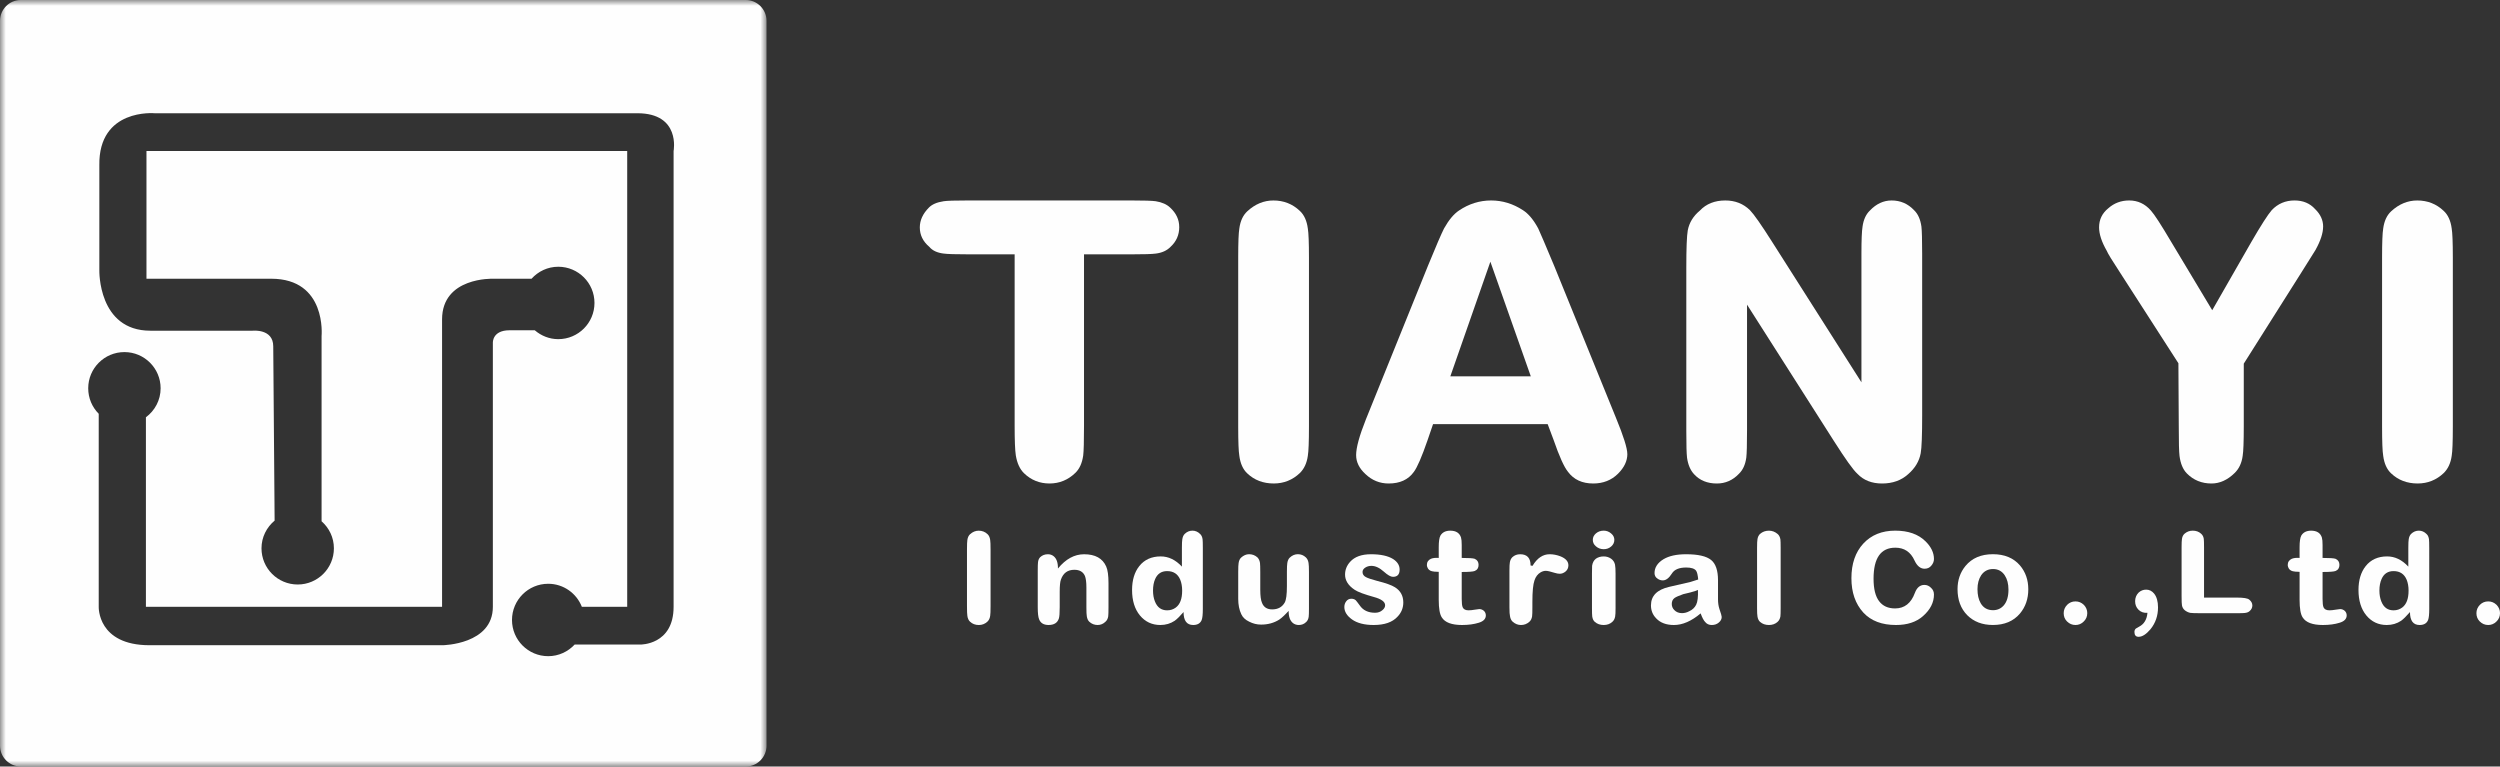 <svg height="65" viewBox="0 0 212 65" width="212" xmlns="http://www.w3.org/2000/svg" xmlns:xlink="http://www.w3.org/1999/xlink"><rect x="0" y="0" width="212" height="65" fill="#333333" stroke="none"/><mask id="a" fill="#fff"><path d="m0 0h65v65h-65z" fill="#fff" fill-rule="evenodd"/></mask><g fill="#fefefe" fill-rule="evenodd"><path d="m100 19.252c0 .666-.244 1.223-.731 1.673-.31.322-.731.515-1.263.579-.311.043-.997.064-2.061.064h-4.021v14.542c0 1.309-.023 2.145-.067 2.509-.089.644-.311 1.137-.665 1.48-.621.601-1.352.901-2.193.901-.842 0-1.562-.29-2.16-.869-.355-.343-.587-.848-.698-1.513-.066-.428-.099-1.265-.099-2.509v-14.542h-3.955c-1.063 0-1.75-.021-2.06-.064-.554-.065-.964-.258-1.229-.579-.532-.45-.798-.997-.798-1.64 0-.6.255-1.159.764-1.673.266-.279.687-.461 1.263-.547.266-.043.952-.065 2.06-.065h13.858c1.064 0 1.75.022 2.061.065.532.086.942.268 1.229.547.51.472.764 1.019.764 1.64"/><path d="m111 36.187c0 1.266-.032 2.09-.096 2.469-.086.613-.31 1.098-.674 1.456-.62.591-1.359.887-2.214.887-.898 0-1.647-.285-2.246-.855-.364-.338-.588-.834-.674-1.489-.064-.38-.096-1.203-.096-2.469v-14.374c0-1.246.032-2.058.096-2.438.085-.633.31-1.119.674-1.456.663-.612 1.401-.918 2.214-.918.877 0 1.626.296 2.246.887.364.338.588.834.674 1.488.064.38.096 1.193.096 2.438z"/><path d="m129.812 31.913-3.428-9.72-3.396 9.72zm8.188 6.586c0 .591-.266 1.15-.799 1.678-.556.549-1.254.823-2.097.823-.932 0-1.643-.327-2.131-.981-.333-.401-.743-1.309-1.231-2.723l-.499-1.329h-9.72l-.466 1.361c-.488 1.414-.877 2.311-1.165 2.691-.466.654-1.177.981-2.131.981-.754 0-1.409-.264-1.963-.792-.533-.485-.799-1.024-.799-1.615 0-.633.277-1.647.832-3.04l5.259-13.013c.666-1.625 1.12-2.681 1.364-3.166.4-.717.822-1.224 1.265-1.52.843-.57 1.753-.855 2.729-.855.954 0 1.853.275 2.696.823.466.296.899.813 1.298 1.552.177.38.633 1.446 1.364 3.198l5.226 12.855c.643 1.562.965 2.585.965 3.071z"/><path d="m163 35.206c0 1.71-.042 2.786-.125 3.23-.124.675-.478 1.266-1.061 1.773-.582.527-1.321.792-2.215.792-.873 0-1.571-.275-2.09-.823-.354-.317-1.019-1.246-1.997-2.786l-7.364-11.557v10.702c0 1.182-.021 1.942-.063 2.28-.084.59-.292 1.044-.624 1.361-.52.548-1.144.823-1.872.823-.811 0-1.456-.265-1.935-.792-.312-.338-.509-.803-.593-1.393-.042-.359-.062-1.119-.062-2.28v-13.837c0-1.647.041-2.701.124-3.166.125-.654.469-1.214 1.03-1.678.54-.57 1.258-.855 2.153-.855.832 0 1.529.274 2.09.823.332.338.967 1.245 1.903 2.723l7.551 11.873v-10.923c0-1.14.032-1.9.094-2.28.082-.591.291-1.045.623-1.361.541-.57 1.155-.855 1.842-.855.749 0 1.383.274 1.903.823.333.316.54.781.625 1.393.041.359.062 1.119.062 2.28z"/><path d="m197 19.216c0 .549-.218 1.214-.654 1.995-.042.064-.426.676-1.152 1.837l-4.922 7.789v5.351c0 1.266-.032 2.089-.093 2.469-.083.612-.311 1.098-.685 1.456-.602.591-1.257.887-1.962.887-.831 0-1.526-.285-2.087-.855-.332-.338-.54-.834-.622-1.489-.042-.337-.063-1.16-.063-2.469l-.031-5.383-4.952-7.694c-.665-1.013-1.039-1.625-1.121-1.836-.437-.76-.654-1.425-.654-1.995 0-.654.259-1.193.778-1.615.498-.443 1.09-.665 1.776-.665.727 0 1.339.285 1.838.855.291.317.872 1.214 1.744 2.691l3.458 5.762 3.302-5.762c.83-1.435 1.412-2.343 1.744-2.723.519-.549 1.163-.823 1.931-.823.727 0 1.308.243 1.744.728.457.443.685.94.685 1.488"/><path d="m208 36.187c0 1.266-.032 2.09-.096 2.469-.086.613-.31 1.098-.674 1.456-.62.591-1.359.887-2.214.887-.898 0-1.647-.285-2.246-.855-.364-.338-.588-.834-.674-1.489-.064-.38-.096-1.203-.096-2.469v-14.374c0-1.246.032-2.058.096-2.438.086-.633.31-1.119.674-1.456.663-.612 1.401-.918 2.214-.918.877 0 1.626.296 2.246.887.364.338.588.834.674 1.488.064.38.096 1.193.096 2.438z"/><path d="m84 51.396c0 .422-.011.697-.032.824-.029.204-.104.365-.225.485-.206.197-.453.296-.738.296-.299 0-.549-.095-.749-.285-.121-.113-.196-.278-.224-.496-.021-.127-.032-.401-.032-.824v-4.791c0-.415.011-.686.032-.813.029-.211.103-.373.224-.485.221-.204.467-.306.739-.306.292 0 .542.099.748.295.121.113.196.278.225.496.021.127.032.398.032.813z"/><path d="m94 51.497c0 .389-.008.645-.023.768-.03.194-.107.346-.23.454-.191.187-.414.281-.667.281-.276 0-.514-.094-.712-.281-.108-.101-.177-.256-.208-.465-.023-.122-.034-.375-.034-.757v-1.676c0-.447-.042-.775-.126-.984-.153-.346-.452-.519-.896-.519-.567 0-.946.277-1.138.832-.069.173-.103.523-.103 1.049v1.297c0 .483-.023.796-.069.941-.115.374-.407.562-.874.562-.414 0-.683-.163-.805-.486-.077-.187-.115-.526-.115-1.016v-3.102c0-.375.008-.616.023-.725.023-.18.084-.32.184-.421.177-.166.395-.249.655-.249.184 0 .345.054.483.163.253.201.375.551.368 1.049.659-.807 1.398-1.211 2.218-1.211.943 0 1.567.346 1.874 1.038.13.289.195.76.195 1.417z"/><path d="m100.247 50.087c0-.352-.054-.661-.163-.929-.203-.485-.574-.728-1.111-.728-.48 0-.817.222-1.013.665-.123.275-.184.602-.184.982 0 .352.054.662.163.929.196.5.541.75 1.035.75.276 0 .519-.078.729-.233.363-.267.544-.745.544-1.435zm1.753 1.562c0 .451-.032.76-.098.929-.116.281-.356.422-.719.422-.544 0-.817-.366-.817-1.098-.312.359-.563.605-.751.739-.356.239-.762.359-1.219.359-.704 0-1.282-.271-1.732-.813-.443-.541-.664-1.259-.664-2.153 0-.837.203-1.513.61-2.027.436-.549 1.042-.823 1.819-.823.66 0 1.26.288 1.797.866v-1.573c0-.373.011-.619.033-.739.029-.204.098-.359.207-.464.189-.183.406-.274.653-.274s.465.095.654.285c.109.099.178.246.206.443.015.112.022.362.022.749z"/><path d="m111 51.605c0 .36-.008.594-.023.703-.03.194-.103.342-.218.443-.169.166-.375.249-.62.249-.183 0-.344-.051-.482-.152-.26-.202-.387-.551-.378-1.049-.321.353-.59.602-.803.746-.443.281-.956.421-1.537.421-.351 0-.688-.083-1.009-.249-.321-.152-.544-.36-.666-.627-.176-.367-.263-.804-.263-1.308v-2.26c0-.403.011-.663.034-.778.03-.202.099-.353.207-.454.214-.195.44-.292.677-.292.275 0 .512.09.711.27.115.115.187.273.218.475.015.13.023.389.023.778v1.492c0 .519.05.89.149 1.114.145.367.432.551.86.551.489 0 .845-.195 1.067-.584.122-.223.183-.685.183-1.384v-1.2c0-.381.012-.637.034-.767.031-.202.1-.353.207-.454.206-.195.436-.292.688-.292.26 0 .486.09.677.27.122.115.198.273.229.475.023.122.035.378.035.767z"/><path d="m119 51.087c0 .468-.165.872-.494 1.211-.43.468-1.102.702-2.016.702-.787 0-1.401-.158-1.845-.475-.43-.31-.645-.66-.645-1.049 0-.187.054-.35.161-.487.108-.144.253-.216.434-.216.154 0 .279.043.373.13.061.065.175.212.343.443.282.411.715.616 1.3.616.249 0 .457-.076.625-.227.148-.122.222-.259.222-.411 0-.295-.323-.529-.968-.703-.806-.223-1.344-.425-1.613-.605-.544-.36-.816-.789-.816-1.286 0-.411.144-.775.433-1.092.383-.425.971-.638 1.764-.638.821 0 1.449.137 1.885.411.363.238.545.534.545.887 0 .411-.188.617-.565.617-.188 0-.447-.148-.776-.443-.362-.324-.713-.487-1.048-.487-.195 0-.366.047-.515.141-.161.101-.241.227-.241.378 0 .187.094.332.282.432.154.087.474.195.957.324.726.18 1.23.361 1.513.54.47.296.705.725.705 1.287"/><path d="m126 52.176c0 .303-.201.513-.603.633-.402.127-.875.191-1.419.191-.874 0-1.445-.215-1.713-.644-.174-.26-.26-.757-.26-1.488v-2.375c-.292-.007-.485-.024-.579-.053-.197-.049-.328-.165-.39-.348-.023-.056-.036-.116-.036-.179 0-.246.115-.422.343-.527.165-.07.386-.095.662-.074v-.897c0-.486.047-.816.141-.992.166-.281.445-.422.839-.422.481 0 .784.194.91.58.039.134.059.345.059.633v1.098c.591 0 .957.025 1.099.074.22.098.331.271.331.517 0 .253-.111.426-.331.517-.142.056-.508.084-1.099.084v2.291c0 .345.027.58.083.707.078.169.244.253.496.253.15 0 .323-.018.52-.053.205-.035.335-.053.39-.053.15 0 .284.053.402.159.102.105.153.229.153.369"/><path d="m133 47.941c0 .209-.079.382-.235.519-.158.13-.323.195-.495.195-.118 0-.26-.025-.425-.076-.362-.115-.618-.173-.767-.173-.142 0-.287.043-.436.129-.245.145-.417.372-.519.682-.118.331-.177.944-.177 1.837v.443c0 .389-.008.645-.024.768-.031.195-.106.346-.224.454-.204.187-.444.281-.719.281-.26 0-.495-.094-.707-.281-.118-.108-.193-.263-.224-.465-.032-.122-.048-.375-.048-.757v-3.102c0-.36.012-.598.036-.714.031-.18.102-.324.212-.432.181-.166.402-.249.66-.249.59 0 .884.317.884.951l.165.032c.393-.656.877-.984 1.451-.984.299 0 .601.058.908.173.456.181.684.437.684.768"/><path d="m136.896 45.781c0 .218-.089.405-.266.559-.178.155-.389.232-.636.232-.254 0-.473-.081-.658-.243-.178-.147-.266-.33-.266-.549 0-.211.088-.394.266-.549.185-.155.405-.232.658-.232.24 0 .451.081.636.243.177.148.266.327.266.538zm.104 5.762c0 .374-.012.619-.035.739-.038.197-.119.349-.243.454-.193.176-.435.264-.729.264-.3 0-.551-.088-.751-.264-.116-.098-.189-.25-.22-.454-.015-.105-.023-.352-.023-.739v-2.902c0-.394.004-.615.012-.665.038-.26.146-.461.324-.601.185-.127.405-.19.658-.19.232 0 .44.063.625.19.178.127.29.295.336.507.03.162.046.415.046.76z"/><path d="m143.985 50.027c-.108.058-.329.13-.66.216-.383.094-.578.141-.585.141-.368.13-.614.238-.736.324-.159.115-.238.285-.238.508 0 .201.072.375.216.518.166.173.383.26.65.26.209 0 .415-.054.617-.162.267-.122.462-.306.585-.551.123-.245.173-.663.151-1.254m2.015 2.292c0 .18-.083.338-.249.475-.159.137-.358.206-.595.206-.231 0-.416-.082-.552-.249-.13-.13-.26-.375-.39-.735-.78.656-1.534.984-2.264.984-.65 0-1.152-.187-1.505-.562-.296-.303-.444-.67-.444-1.102 0-.807.513-1.33 1.538-1.568l1.82-.421c.079-.022.295-.09.649-.206-.036-.375-.094-.62-.173-.735-.13-.187-.412-.281-.845-.281-.599 0-1.004.17-1.213.508-.245.389-.502.584-.769.584-.166 0-.318-.05-.454-.152-.166-.108-.25-.263-.25-.465 0-.475.253-.868.759-1.178.469-.281 1.108-.422 1.917-.422 1.018 0 1.725.163 2.123.487.39.317.584.89.584 1.719v1.611c0 .303.039.577.119.822.13.375.195.602.195.681"/><path d="m151 51.544c0 .387-.008.634-.023.739-.039.197-.12.348-.243.454-.193.176-.436.263-.729.263-.3 0-.551-.088-.751-.263-.116-.106-.189-.257-.22-.454-.023-.12-.035-.366-.035-.739v-5.077c0-.38.012-.629.035-.749.031-.19.104-.338.22-.443.208-.183.458-.274.751-.274.27 0 .513.091.729.274.123.099.204.25.243.454.015.112.023.359.023.738z"/><path d="m164 50.414c0 .675-.311 1.288-.934 1.836-.566.499-1.329.75-2.288.75-1.196 0-2.12-.352-2.77-1.056-.672-.739-1.008-1.71-1.008-2.913 0-1.224.336-2.202 1.008-2.934.679-.732 1.581-1.098 2.707-1.098 1.098 0 1.952.299 2.561.897.483.472.724.974.724 1.509 0 .204-.077.394-.231.57-.14.169-.328.253-.566.253-.35 0-.634-.233-.851-.697-.328-.725-.871-1.087-1.627-1.087-1.231 0-1.847.876-1.847 2.628 0 .866.157 1.502.472 1.91.308.408.759.613 1.353.613.798 0 1.357-.44 1.68-1.32.168-.45.437-.675.808-.675.21 0 .396.081.556.243.168.148.252.338.252.57"/><path d="m170.318 50.005c0-.49-.104-.894-.312-1.211-.235-.36-.568-.54-.996-.54-.429 0-.765.176-1.007.529-.207.317-.312.71-.312 1.179 0 .483.09.879.27 1.189.229.396.578.594 1.049.594.367 0 .671-.136.913-.411.263-.309.395-.753.395-1.329m1.682-.033c0 .807-.236 1.492-.706 2.054-.547.649-1.312.973-2.295.973-.9 0-1.626-.278-2.18-.833-.546-.555-.82-1.29-.82-2.205 0-.764.225-1.42.674-1.968.547-.663 1.322-.995 2.325-.995.983 0 1.747.317 2.295.951.47.555.706 1.229.706 2.021"/><path d="m177 52c0 .277-.101.513-.303.708-.195.195-.427.292-.697.292-.277 0-.517-.101-.719-.304-.187-.187-.28-.419-.28-.697 0-.27.097-.506.292-.708.195-.195.431-.292.708-.292.27 0 .506.097.708.292.195.202.292.438.292.708"/><path d="m183 51.509c0 .708-.214 1.326-.641 1.852-.361.426-.696.64-1.005.64-.236 0-.354-.137-.354-.412 0-.114.039-.21.118-.285.039-.031.131-.084.276-.16.427-.221.663-.614.71-1.177-.309.023-.562-.065-.759-.263-.191-.19-.286-.431-.286-.72s.098-.533.295-.732c.184-.167.397-.251.641-.251.262 0 .486.11.67.331.223.274.335.667.335 1.177"/><path d="m191 51.334c0 .194-.079.356-.235.488-.092.087-.232.141-.417.159-.092.013-.314.019-.663.019h-3.038c-.478 0-.781-.009-.91-.028-.157-.032-.31-.103-.46-.216-.136-.113-.217-.253-.246-.422-.021-.106-.032-.366-.032-.778v-4.129c0-.376.011-.62.032-.732.029-.187.1-.332.214-.432.2-.175.432-.263.695-.263.286 0 .521.084.706.253.128.106.207.254.235.441.014.106.022.351.022.732v4.25h2.781c.578 0 .93.059 1.058.178.171.144.257.303.257.478"/><path d="m199 52.176c0 .303-.201.513-.603.633-.402.127-.875.191-1.419.191-.874 0-1.445-.215-1.713-.644-.174-.26-.26-.757-.26-1.488v-2.375c-.292-.007-.485-.024-.579-.053-.197-.049-.328-.165-.39-.348-.023-.056-.036-.116-.036-.179 0-.246.115-.422.343-.527.165-.07.386-.095.662-.074v-.897c0-.486.047-.816.141-.992.166-.281.445-.422.839-.422.481 0 .784.194.91.58.039.134.059.345.059.633v1.098c.591 0 .957.025 1.099.074.22.098.331.271.331.517 0 .253-.111.426-.331.517-.142.056-.508.084-1.099.084v2.291c0 .345.027.58.083.707.078.169.244.253.496.253.15 0 .323-.018.52-.053.205-.035.335-.053.39-.053.15 0 .284.053.402.159.102.105.153.229.153.369"/><path d="m204.247 50.087c0-.352-.054-.661-.164-.929-.203-.485-.573-.728-1.111-.728-.479 0-.817.222-1.012.665-.123.275-.186.602-.186.982 0 .352.055.662.164.929.196.5.541.75 1.034.75.276 0 .519-.078.729-.233.363-.267.545-.745.545-1.435zm1.753 1.562c0 .451-.033.76-.098.929-.116.281-.356.422-.719.422-.544 0-.817-.366-.817-1.098-.312.359-.563.605-.751.739-.356.239-.762.359-1.219.359-.705 0-1.282-.271-1.732-.813-.443-.541-.664-1.259-.664-2.153 0-.837.203-1.513.61-2.027.436-.549 1.042-.823 1.819-.823.66 0 1.26.288 1.797.866v-1.573c0-.373.01-.619.032-.739.029-.204.098-.359.206-.464.189-.183.407-.274.654-.274.246 0 .464.095.653.285.109.099.178.246.207.443.014.112.021.362.021.749z"/><path d="m212 52c0 .277-.101.513-.303.708-.195.195-.427.292-.697.292-.277 0-.517-.101-.719-.304-.187-.187-.28-.419-.28-.697 0-.27.097-.506.292-.708.195-.195.431-.292.708-.292.27 0 .506.097.708.292.195.202.292.438.292.708"/><path d="m57.121 12.803v38.655c0 3.256-2.828 3.201-2.828 3.201h-5.564c-.56.602-1.354.985-2.242.985-1.695 0-3.07-1.375-3.07-3.07 0-1.695 1.374-3.07 3.07-3.07 1.301 0 2.407.812 2.854 1.954h3.845v-38.655h-40.766v10.833h10.576c4.735 0 4.273 4.863 4.273 4.863v15.705c.637.563 1.045 1.375 1.045 2.292 0 1.695-1.374 3.07-3.07 3.07-1.696 0-3.07-1.374-3.07-3.07 0-.948.439-1.785 1.113-2.348l-.117-14.779c0-1.515-1.75-1.325-1.75-1.325h-8.669c-4.449 0-4.328-5.116-4.328-5.116v-8.906c-.077-4.856 4.688-4.419 4.688-4.419h40.936c3.689 0 3.074 3.201 3.074 3.201m-15.327 16.25v22.405c0 3.201-4.247 3.256-4.247 3.256h-24.867c-4.432 0-4.309-3.256-4.309-3.256v-16.37c-.551-.555-.891-1.318-.891-2.162 0-1.695 1.374-3.07 3.07-3.07 1.695 0 3.07 1.375 3.07 3.07 0 1.01-.494 1.899-1.247 2.458v16.074h25.114v-24.375c0-3.599 4.308-3.447 4.308-3.447h3.279c.561-.62 1.365-1.017 2.267-1.017 1.696 0 3.07 1.374 3.07 3.07 0 1.695-1.374 3.07-3.07 3.07-.765 0-1.456-.29-1.993-.753h-2.137c-1.467 0-1.416 1.046-1.416 1.046m21.444-29.053h-61.476c-.969 0-1.762.793-1.762 1.762v61.476c0 .969.793 1.762 1.762 1.762h61.476c.969 0 1.762-.793 1.762-1.762v-61.476c0-.969-.793-1.762-1.762-1.762" mask="url(#a)"/></g></svg>